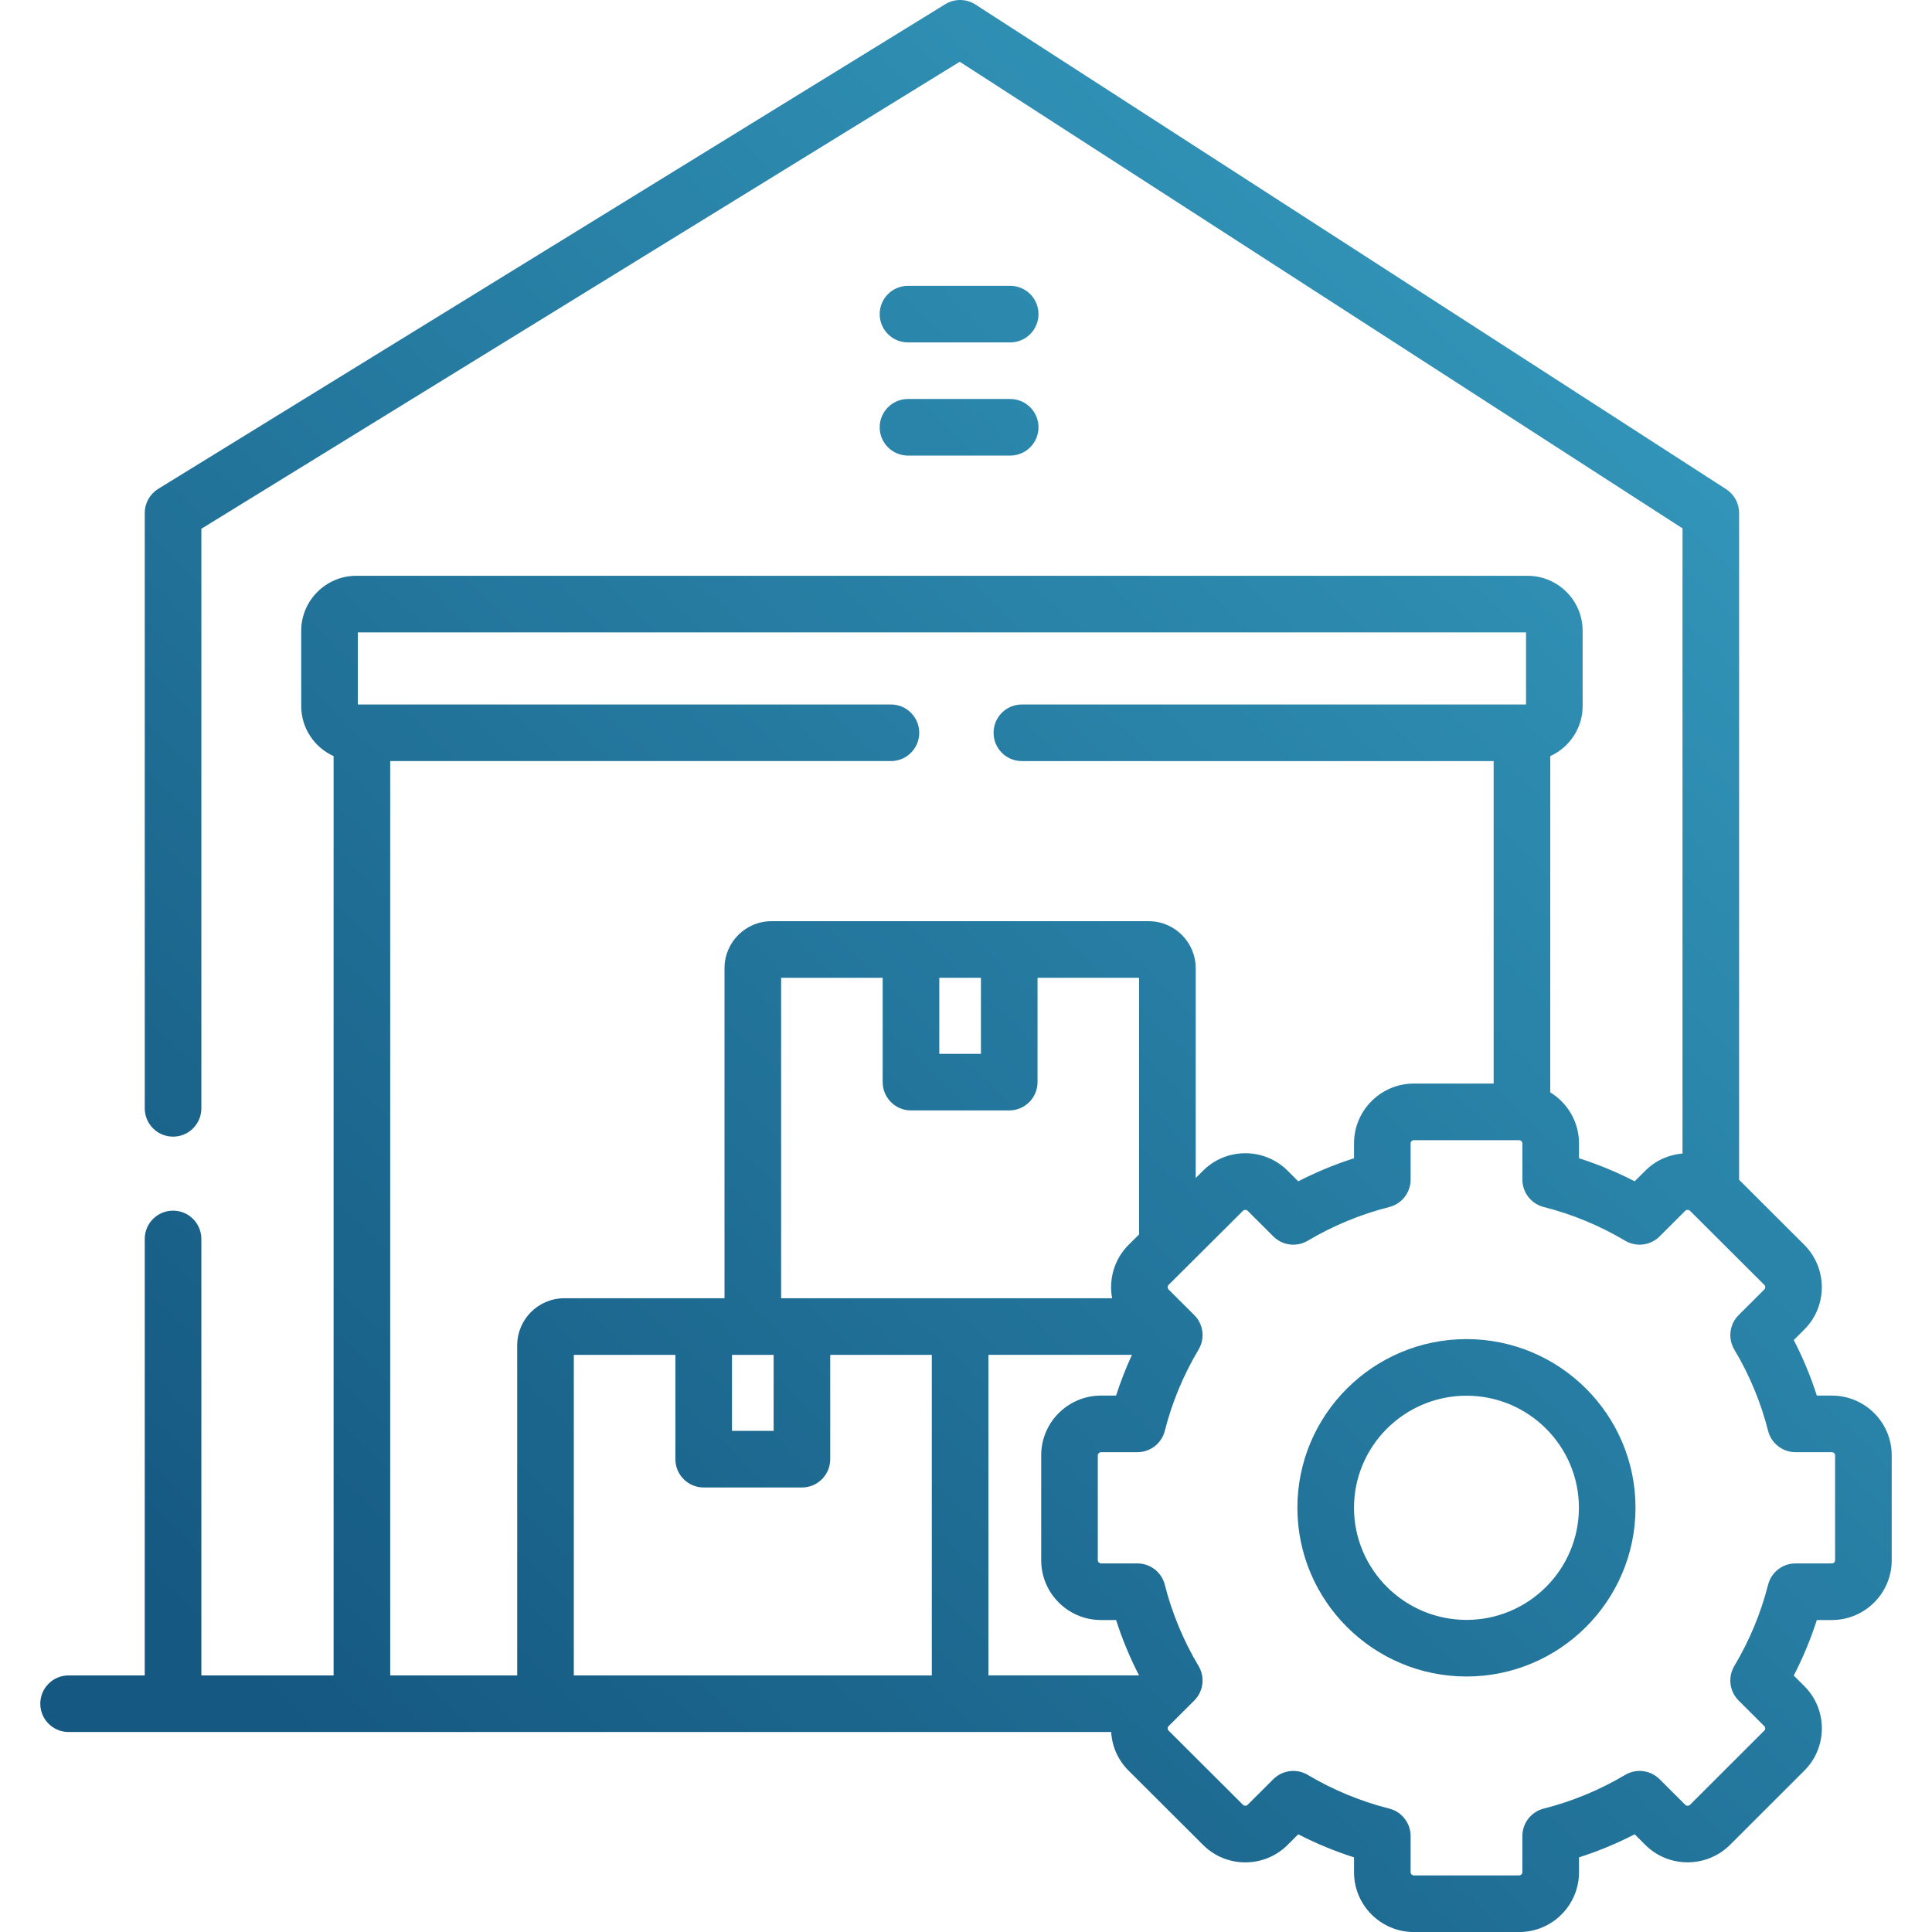 <?xml version="1.0" encoding="UTF-8"?>
<svg id="Layer_1" xmlns="http://www.w3.org/2000/svg" width="511.99" height="512.001" xmlns:xmpTPg="http://ns.adobe.com/xap/1.0/t/pg/" xmlns:xmpMM="http://ns.adobe.com/xap/1.0/mm/" xmlns:xmpGImg="http://ns.adobe.com/xap/1.0/g/img/" xmlns:xmpG="http://ns.adobe.com/xap/1.0/g/" xmlns:xmp="http://ns.adobe.com/xap/1.0/" xmlns:xlink="http://www.w3.org/1999/xlink" xmlns:x="adobe:ns:meta/" xmlns:stRef="http://ns.adobe.com/xap/1.0/sType/ResourceRef#" xmlns:stDim="http://ns.adobe.com/xap/1.0/sType/Dimensions#" xmlns:rdf="http://www.w3.org/1999/02/22-rdf-syntax-ns#" xmlns:pdfx="http://ns.adobe.com/pdfx/1.3/" xmlns:pdf="http://ns.adobe.com/pdf/1.3/" xmlns:illustrator="http://ns.adobe.com/illustrator/1.0/" xmlns:dc="http://purl.org/dc/elements/1.1/" version="1.1" viewBox="0 0 511.99 512.001">
  <!-- Generator: Adobe Illustrator 29.8.2, SVG Export Plug-In . SVG Version: 2.1.1 Build 3)  -->
  <defs>
    <linearGradient id="linear-gradient" x1="636.597" y1="-91.401" x2="88.631" y2="477.035" gradientUnits="userSpaceOnUse">
      <stop offset="0" stop-color="#42b6d7"/>
      <stop offset=".998" stop-color="#155881"/>
    </linearGradient>
  </defs>
  <path d="M233.121,83.242c0-4.142,3.358-7.5,7.5-7.5h27.084c4.142,0,7.5,3.358,7.5,7.5s-3.358,7.5-7.5,7.5h-27.084c-4.142,0-7.5-3.358-7.5-7.5ZM240.621,120.733h27.084c4.142,0,7.5-3.358,7.5-7.5s-3.358-7.5-7.5-7.5h-27.084c-4.142,0-7.5,3.358-7.5,7.5s3.358,7.5,7.5,7.5ZM501.313,385.644v27.836c0,8.73-7.112,15.834-15.855,15.834h-3.989c-1.621,5.049-3.667,9.969-6.117,14.715l2.813,2.806c2.988,2.98,4.634,6.955,4.634,11.192s-1.646,8.212-4.634,11.192l-19.718,19.697c-6.222,6.151-16.267,6.142-22.42.003l-2.828-2.82c-4.742,2.441-9.676,4.484-14.756,6.108v3.959c0,8.73-7.112,15.834-15.855,15.834h-27.908c-8.743,0-15.855-7.104-15.855-15.834v-3.956c-5.089-1.625-10.032-3.669-14.783-6.113l-2.83,2.823c-6.172,6.157-16.216,6.156-22.388,0l-19.751-19.7c-2.76-2.753-4.375-6.354-4.605-10.228H18.177c-4.142,0-7.5-3.357-7.5-7.5s3.358-7.5,7.5-7.5h20.181v-115.666c0-4.143,3.358-7.5,7.5-7.5s7.5,3.357,7.5,7.5v115.666h35.047v-243.615c-5.054-2.297-8.583-7.376-8.583-13.274v-19.928c0-8.043,6.552-14.587,14.605-14.587h310.375c8.053,0,14.605,6.544,14.605,14.587v19.928c0,5.897-3.529,10.977-8.583,13.274v89.105c4.559,2.784,7.617,7.787,7.617,13.503v3.959c5.08,1.624,10.014,3.667,14.756,6.108l2.828-2.82c2.739-2.732,6.249-4.242,9.847-4.546v-165.663L254.338,16.366,53.359,140.128v153.588c0,4.143-3.358,7.5-7.5,7.5s-7.5-3.357-7.5-7.5v-157.777c0-2.604,1.351-5.021,3.567-6.386L250.5,1.114c2.46-1.516,5.573-1.482,8,.085l198.94,128.438c2.14,1.381,3.432,3.754,3.432,6.301v176.718l17.292,17.25c6.178,6.215,6.168,16.259,0,22.411l-2.809,2.802c2.445,4.729,4.489,9.65,6.114,14.72h3.988c8.743,0,15.855,7.091,15.855,15.806ZM103.405,443.992h33.655v-87.49c.016-6.879,5.61-12.46,12.472-12.46h42.465v-87.461c0-6.871,5.583-12.461,12.445-12.461h99.953c6.878,0,12.474,5.59,12.474,12.461v55.596l1.957-1.949c6.169-6.152,16.212-6.151,22.383.003l2.833,2.826c4.751-2.442,9.693-4.485,14.781-6.112v-3.96c0-8.73,7.112-15.834,15.855-15.834h21.146v-85.461h-125.022c-4.142,0-7.5-3.357-7.5-7.5s3.358-7.5,7.5-7.5h133.605v-19.102H94.822v19.102h141.279c4.142,0,7.5,3.357,7.5,7.5s-3.358,7.5-7.5,7.5H103.405v242.302ZM301.87,327.117v-67.998h-26.92v27.65c0,4.143-3.358,7.5-7.5,7.5h-26.033c-4.142,0-7.5-3.357-7.5-7.5v-27.65h-26.919v84.922h87.715c-.922-4.955.519-10.274,4.335-14.113l2.822-2.811ZM193.981,379.192h11.033v-20.15h-11.033v20.15ZM248.917,279.27h11.033v-20.15h-11.033v20.15ZM246.933,443.992v-84.95h-26.919v27.65c0,4.143-3.358,7.5-7.5,7.5h-26.033c-4.142,0-7.5-3.357-7.5-7.5v-27.65h-26.92v84.95h94.872ZM301.859,443.992c-2.435-4.717-4.472-9.623-6.092-14.678h-3.988c-8.743,0-15.855-7.104-15.855-15.834v-27.836c0-8.715,7.112-15.806,15.855-15.806h3.987c1.181-3.683,2.589-7.286,4.206-10.797h-38.039v84.95h39.926ZM486.313,385.644c0-.43-.399-.806-.855-.806h-9.634c-3.431,0-6.424-2.328-7.269-5.653-1.925-7.575-4.934-14.817-8.944-21.527-1.765-2.953-1.295-6.729,1.141-9.158l6.821-6.803c.311-.311.301-.868-.023-1.194l-19.145-19.097c-.2-.177-.39-.366-.57-.563-.316-.297-.9-.306-1.216.01l-6.82,6.803c-2.427,2.42-6.184,2.891-9.13,1.137-6.728-3.999-13.985-7.003-21.571-8.928-3.327-.844-5.656-3.838-5.656-7.27v-9.609c0-.421-.423-.834-.855-.834h-27.908c-.463,0-.855.382-.855.834v9.609c0,3.431-2.328,6.425-5.653,7.27-7.596,1.929-14.867,4.935-21.611,8.933-2.944,1.746-6.697,1.276-9.122-1.142l-6.82-6.804c-.314-.312-.886-.313-1.202,0l-14.541,14.483c-.142.153-.289.3-.443.441l-4.772,4.753c-.297.3-.308.857.003,1.168l6.821,6.803c2.437,2.43,2.907,6.206,1.142,9.159-4.012,6.71-7.021,13.952-8.944,21.525-.845,3.326-3.838,5.654-7.27,5.654h-9.634c-.439,0-.855.392-.855.806v27.836c0,.437.408.834.855.834h9.634c3.431,0,6.424,2.327,7.269,5.652,1.925,7.575,4.935,14.818,8.945,21.528,1.765,2.953,1.294,6.729-1.142,9.158l-6.821,6.803c-.187.187-.226.413-.226.571s.039.385.226.571l19.752,19.701c.314.314.887.313,1.201,0l6.821-6.804c1.445-1.44,3.362-2.189,5.299-2.189,1.313,0,2.636.345,3.827,1.051,6.738,4.001,14.006,7.006,21.602,8.93,3.327.844,5.658,3.838,5.658,7.271v9.608c0,.437.408.834.855.834h27.908c.432,0,.855-.413.855-.834v-9.608c0-3.432,2.329-6.426,5.655-7.27,7.586-1.926,14.845-4.93,21.573-8.929,2.945-1.751,6.702-1.283,9.128,1.137l6.821,6.803c.321.321.918.309,1.253-.022l19.696-19.675c.191-.19.23-.418.23-.575,0-.158-.039-.385-.226-.571l-6.821-6.803c-2.432-2.426-2.905-6.194-1.148-9.146,4.029-6.771,7.042-14.017,8.952-21.538.844-3.326,3.838-5.654,7.269-5.654h9.634c.463,0,.855-.382.855-.834v-27.836ZM433.419,399.561c0,24.658-20.091,44.719-44.787,44.719s-44.815-20.061-44.815-44.719,20.104-44.691,44.815-44.691,44.787,20.049,44.787,44.691ZM418.419,399.561c0-16.372-13.362-29.691-29.787-29.691s-29.815,13.319-29.815,29.691,13.375,29.719,29.815,29.719,29.787-13.332,29.787-29.719Z" style="fill: url(#linear-gradient);"/>
</svg>